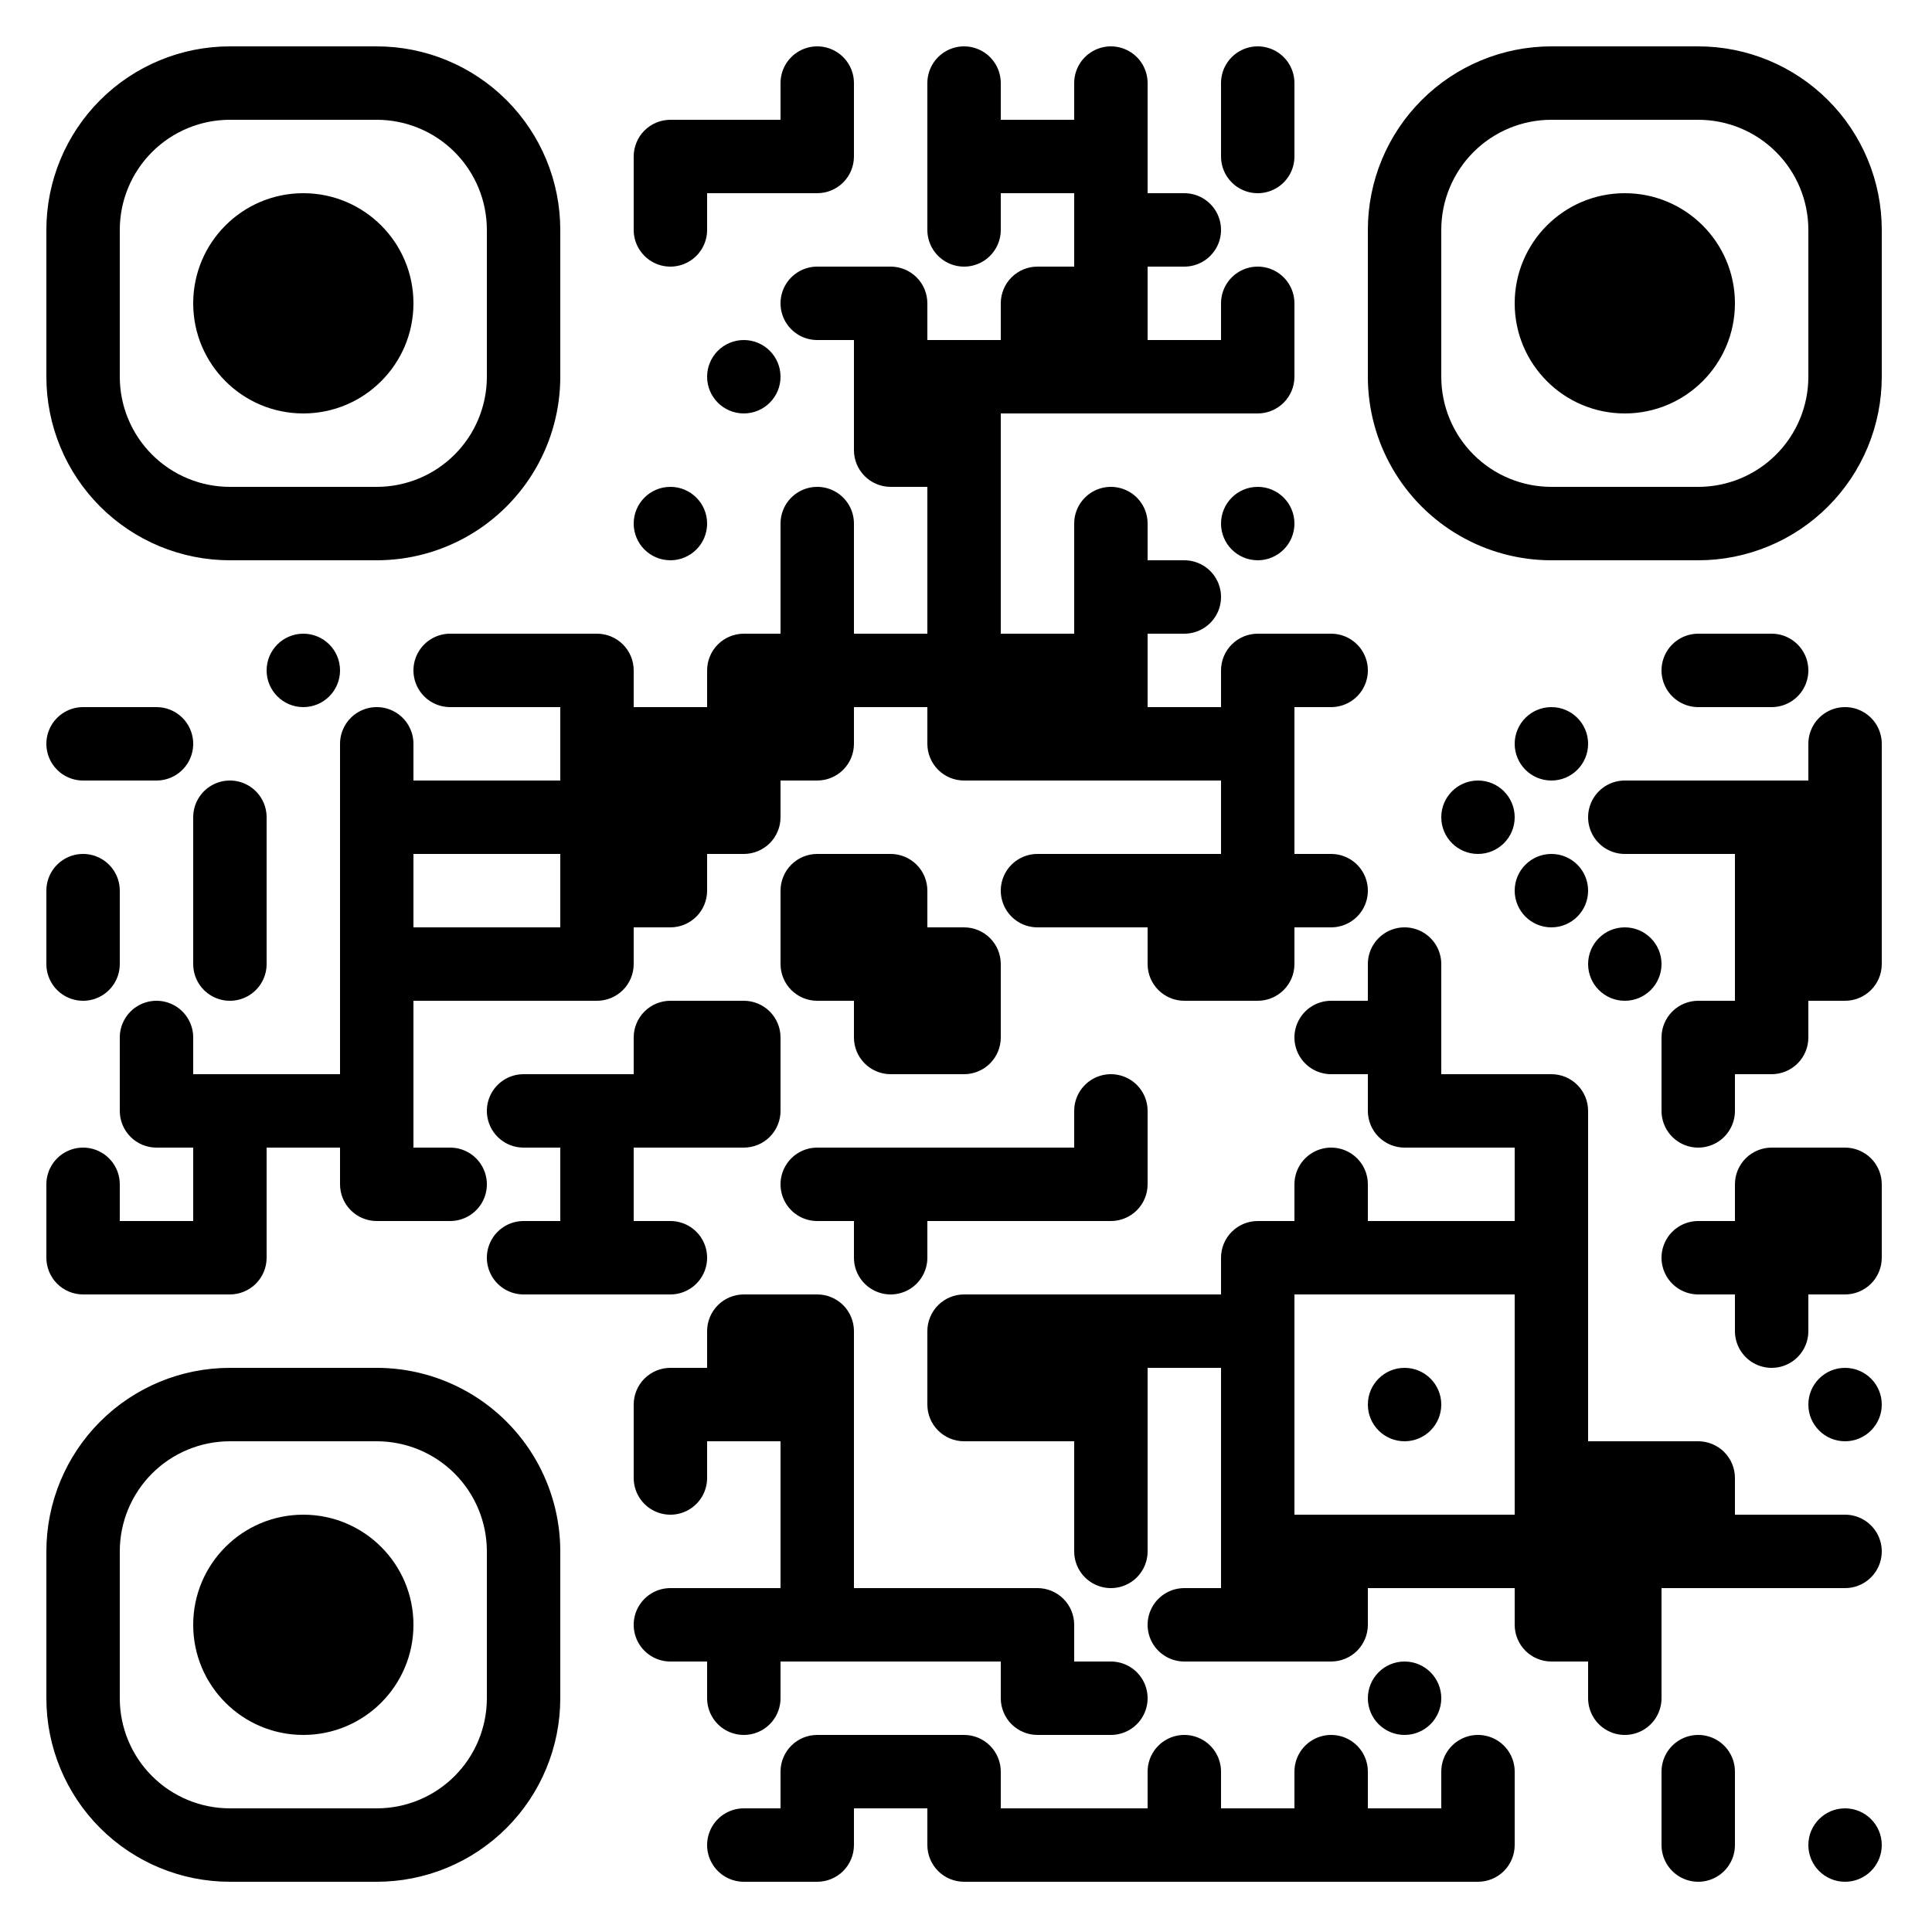 <?xml version="1.0" standalone="no"?>
<svg xmlns="http://www.w3.org/2000/svg" width="500" height="500"><defs><clipPath id="clip-path-dot-color"><path d="M 12 183v 19h 9.5a 9.5 9.5, 0, 0, 0, 0 -19" transform="rotate(180,21.5,192.5)"/><path d="M 12 221v 19h 9.5a 9.5 9.5, 0, 0, 0, 0 -19" transform="rotate(-90,21.5,230.5)"/><path d="M 12 240v 19h 9.5a 9.5 9.5, 0, 0, 0, 0 -19" transform="rotate(90,21.5,249.5)"/><path d="M 12 297v 19h 9.5a 9.5 9.5, 0, 0, 0, 0 -19" transform="rotate(-90,21.5,306.5)"/><path d="M 12 316v 19h 19v -9.5a 9.5 9.5, 0, 0, 0, -9.5 -9.5" transform="rotate(180,21.5,325.5)"/><path d="M 31 183v 19h 9.5a 9.5 9.5, 0, 0, 0, 0 -19" transform="rotate(0,40.5,192.5)"/><path d="M 31 259v 19h 9.5a 9.5 9.5, 0, 0, 0, 0 -19" transform="rotate(-90,40.5,268.5)"/><path d="M 31 278v 19h 19v -9.5a 9.5 9.5, 0, 0, 0, -9.5 -9.5" transform="rotate(180,40.5,287.5)"/><rect x="31" y="316" width="19" height="19" transform="rotate(0,40.5,325.5)"/><path d="M 50 202v 19h 9.5a 9.5 9.5, 0, 0, 0, 0 -19" transform="rotate(-90,59.5,211.5)"/><rect x="50" y="221" width="19" height="19" transform="rotate(0,59.5,230.5)"/><path d="M 50 240v 19h 9.5a 9.5 9.5, 0, 0, 0, 0 -19" transform="rotate(90,59.5,249.5)"/><rect x="50" y="278" width="19" height="19" transform="rotate(0,59.5,287.5)"/><rect x="50" y="297" width="19" height="19" transform="rotate(0,59.5,306.5)"/><path d="M 50 316v 19h 19v -9.5a 9.5 9.5, 0, 0, 0, -9.5 -9.5" transform="rotate(90,59.5,325.5)"/><circle cx="78.5" cy="173.5" r="9.5" transform="rotate(0,78.5,173.5)"/><rect x="69" y="278" width="19" height="19" transform="rotate(0,78.5,287.5)"/><path d="M 88 183v 19h 9.5a 9.5 9.5, 0, 0, 0, 0 -19" transform="rotate(-90,97.5,192.5)"/><rect x="88" y="202" width="19" height="19" transform="rotate(0,97.5,211.5)"/><rect x="88" y="221" width="19" height="19" transform="rotate(0,97.5,230.5)"/><rect x="88" y="240" width="19" height="19" transform="rotate(0,97.5,249.5)"/><rect x="88" y="259" width="19" height="19" transform="rotate(0,97.5,268.5)"/><rect x="88" y="278" width="19" height="19" transform="rotate(0,97.5,287.5)"/><path d="M 88 297v 19h 19v -9.5a 9.5 9.5, 0, 0, 0, -9.5 -9.5" transform="rotate(180,97.5,306.5)"/><path d="M 107 164v 19h 9.5a 9.5 9.5, 0, 0, 0, 0 -19" transform="rotate(180,116.5,173.5)"/><rect x="107" y="202" width="19" height="19" transform="rotate(0,116.5,211.5)"/><rect x="107" y="240" width="19" height="19" transform="rotate(0,116.5,249.5)"/><path d="M 107 297v 19h 9.5a 9.5 9.5, 0, 0, 0, 0 -19" transform="rotate(0,116.5,306.5)"/><rect x="126" y="164" width="19" height="19" transform="rotate(0,135.5,173.5)"/><rect x="126" y="202" width="19" height="19" transform="rotate(0,135.5,211.5)"/><rect x="126" y="240" width="19" height="19" transform="rotate(0,135.5,249.5)"/><path d="M 126 278v 19h 9.5a 9.5 9.5, 0, 0, 0, 0 -19" transform="rotate(180,135.5,287.5)"/><path d="M 126 316v 19h 9.5a 9.5 9.5, 0, 0, 0, 0 -19" transform="rotate(180,135.5,325.5)"/><path d="M 145 164v 19h 19v -9.5a 9.5 9.5, 0, 0, 0, -9.5 -9.5" transform="rotate(0,154.5,173.5)"/><rect x="145" y="183" width="19" height="19" transform="rotate(0,154.5,192.5)"/><rect x="145" y="202" width="19" height="19" transform="rotate(0,154.5,211.5)"/><rect x="145" y="221" width="19" height="19" transform="rotate(0,154.5,230.5)"/><path d="M 145 240v 19h 19v -9.5a 9.5 9.5, 0, 0, 0, -9.5 -9.5" transform="rotate(90,154.5,249.5)"/><rect x="145" y="278" width="19" height="19" transform="rotate(0,154.5,287.5)"/><rect x="145" y="297" width="19" height="19" transform="rotate(0,154.5,306.5)"/><rect x="145" y="316" width="19" height="19" transform="rotate(0,154.5,325.5)"/><path d="M 164 31v 19h 19v -9.5a 9.5 9.5, 0, 0, 0, -9.5 -9.5" transform="rotate(-90,173.5,40.5)"/><path d="M 164 50v 19h 9.5a 9.5 9.5, 0, 0, 0, 0 -19" transform="rotate(90,173.5,59.5)"/><circle cx="173.5" cy="135.5" r="9.5" transform="rotate(0,173.5,135.5)"/><rect x="164" y="183" width="19" height="19" transform="rotate(0,173.5,192.5)"/><rect x="164" y="202" width="19" height="19" transform="rotate(0,173.5,211.5)"/><path d="M 164 221v 19h 19v -9.5a 9.5 9.5, 0, 0, 0, -9.5 -9.5" transform="rotate(90,173.5,230.5)"/><path d="M 164 259v 19h 19v -9.5a 9.5 9.5, 0, 0, 0, -9.5 -9.5" transform="rotate(-90,173.5,268.5)"/><rect x="164" y="278" width="19" height="19" transform="rotate(0,173.5,287.5)"/><path d="M 164 316v 19h 9.5a 9.5 9.5, 0, 0, 0, 0 -19" transform="rotate(0,173.5,325.5)"/><path d="M 164 354v 19h 19v -9.5a 9.5 9.5, 0, 0, 0, -9.5 -9.5" transform="rotate(-90,173.5,363.5)"/><path d="M 164 373v 19h 9.5a 9.5 9.5, 0, 0, 0, 0 -19" transform="rotate(90,173.5,382.5)"/><path d="M 164 411v 19h 9.5a 9.5 9.5, 0, 0, 0, 0 -19" transform="rotate(180,173.5,420.5)"/><rect x="183" y="31" width="19" height="19" transform="rotate(0,192.5,40.5)"/><circle cx="192.5" cy="97.5" r="9.5" transform="rotate(0,192.5,97.5)"/><path d="M 183 164v 19h 19v -9.5a 9.5 9.5, 0, 0, 0, -9.5 -9.5" transform="rotate(-90,192.5,173.5)"/><rect x="183" y="183" width="19" height="19" transform="rotate(0,192.5,192.5)"/><path d="M 183 202v 19h 19v -9.5a 9.5 9.5, 0, 0, 0, -9.5 -9.5" transform="rotate(90,192.5,211.5)"/><path d="M 183 259v 19h 19v -9.5a 9.5 9.5, 0, 0, 0, -9.5 -9.5" transform="rotate(0,192.5,268.5)"/><path d="M 183 278v 19h 19v -9.5a 9.5 9.5, 0, 0, 0, -9.5 -9.5" transform="rotate(90,192.5,287.5)"/><path d="M 183 335v 19h 19v -9.5a 9.5 9.5, 0, 0, 0, -9.5 -9.5" transform="rotate(-90,192.5,344.5)"/><rect x="183" y="354" width="19" height="19" transform="rotate(0,192.5,363.5)"/><rect x="183" y="411" width="19" height="19" transform="rotate(0,192.5,420.5)"/><path d="M 183 430v 19h 9.5a 9.5 9.5, 0, 0, 0, 0 -19" transform="rotate(90,192.5,439.5)"/><path d="M 183 468v 19h 9.5a 9.5 9.5, 0, 0, 0, 0 -19" transform="rotate(180,192.5,477.5)"/><path d="M 202 12v 19h 9.5a 9.5 9.5, 0, 0, 0, 0 -19" transform="rotate(-90,211.5,21.5)"/><path d="M 202 31v 19h 19v -9.5a 9.5 9.5, 0, 0, 0, -9.5 -9.5" transform="rotate(90,211.5,40.5)"/><path d="M 202 69v 19h 9.5a 9.5 9.5, 0, 0, 0, 0 -19" transform="rotate(180,211.5,78.5)"/><path d="M 202 126v 19h 9.5a 9.5 9.5, 0, 0, 0, 0 -19" transform="rotate(-90,211.5,135.5)"/><rect x="202" y="145" width="19" height="19" transform="rotate(0,211.5,154.5)"/><rect x="202" y="164" width="19" height="19" transform="rotate(0,211.5,173.5)"/><path d="M 202 183v 19h 19v -9.5a 9.5 9.5, 0, 0, 0, -9.5 -9.5" transform="rotate(90,211.5,192.5)"/><path d="M 202 221v 19h 19v -9.5a 9.5 9.5, 0, 0, 0, -9.5 -9.5" transform="rotate(-90,211.5,230.5)"/><path d="M 202 240v 19h 19v -9.5a 9.5 9.5, 0, 0, 0, -9.5 -9.5" transform="rotate(180,211.5,249.5)"/><path d="M 202 297v 19h 9.5a 9.5 9.5, 0, 0, 0, 0 -19" transform="rotate(180,211.5,306.5)"/><path d="M 202 335v 19h 19v -9.5a 9.5 9.5, 0, 0, 0, -9.5 -9.5" transform="rotate(0,211.5,344.5)"/><rect x="202" y="354" width="19" height="19" transform="rotate(0,211.5,363.5)"/><rect x="202" y="373" width="19" height="19" transform="rotate(0,211.5,382.5)"/><rect x="202" y="392" width="19" height="19" transform="rotate(0,211.5,401.5)"/><rect x="202" y="411" width="19" height="19" transform="rotate(0,211.5,420.5)"/><path d="M 202 449v 19h 19v -9.5a 9.5 9.5, 0, 0, 0, -9.5 -9.5" transform="rotate(-90,211.5,458.5)"/><path d="M 202 468v 19h 19v -9.5a 9.5 9.5, 0, 0, 0, -9.5 -9.5" transform="rotate(90,211.5,477.5)"/><path d="M 221 69v 19h 19v -9.5a 9.5 9.5, 0, 0, 0, -9.5 -9.5" transform="rotate(0,230.5,78.5)"/><rect x="221" y="88" width="19" height="19" transform="rotate(0,230.5,97.5)"/><path d="M 221 107v 19h 19v -9.5a 9.5 9.5, 0, 0, 0, -9.5 -9.5" transform="rotate(180,230.5,116.5)"/><rect x="221" y="164" width="19" height="19" transform="rotate(0,230.5,173.5)"/><path d="M 221 221v 19h 19v -9.5a 9.5 9.5, 0, 0, 0, -9.5 -9.5" transform="rotate(0,230.5,230.5)"/><rect x="221" y="240" width="19" height="19" transform="rotate(0,230.5,249.5)"/><path d="M 221 259v 19h 19v -9.5a 9.5 9.5, 0, 0, 0, -9.5 -9.5" transform="rotate(180,230.5,268.5)"/><rect x="221" y="297" width="19" height="19" transform="rotate(0,230.5,306.5)"/><path d="M 221 316v 19h 9.5a 9.5 9.5, 0, 0, 0, 0 -19" transform="rotate(90,230.5,325.5)"/><rect x="221" y="411" width="19" height="19" transform="rotate(0,230.5,420.5)"/><rect x="221" y="449" width="19" height="19" transform="rotate(0,230.5,458.5)"/><path d="M 240 12v 19h 9.5a 9.5 9.5, 0, 0, 0, 0 -19" transform="rotate(-90,249.5,21.5)"/><rect x="240" y="31" width="19" height="19" transform="rotate(0,249.5,40.5)"/><path d="M 240 50v 19h 9.5a 9.5 9.5, 0, 0, 0, 0 -19" transform="rotate(90,249.5,59.5)"/><rect x="240" y="88" width="19" height="19" transform="rotate(0,249.5,97.5)"/><rect x="240" y="107" width="19" height="19" transform="rotate(0,249.5,116.5)"/><rect x="240" y="126" width="19" height="19" transform="rotate(0,249.5,135.5)"/><rect x="240" y="145" width="19" height="19" transform="rotate(0,249.5,154.5)"/><rect x="240" y="164" width="19" height="19" transform="rotate(0,249.5,173.5)"/><path d="M 240 183v 19h 19v -9.5a 9.5 9.5, 0, 0, 0, -9.5 -9.5" transform="rotate(180,249.5,192.5)"/><path d="M 240 240v 19h 19v -9.5a 9.5 9.5, 0, 0, 0, -9.5 -9.5" transform="rotate(0,249.5,249.5)"/><path d="M 240 259v 19h 19v -9.5a 9.5 9.5, 0, 0, 0, -9.5 -9.5" transform="rotate(90,249.5,268.5)"/><rect x="240" y="297" width="19" height="19" transform="rotate(0,249.5,306.5)"/><path d="M 240 335v 19h 19v -9.5a 9.5 9.5, 0, 0, 0, -9.5 -9.5" transform="rotate(-90,249.5,344.5)"/><path d="M 240 354v 19h 19v -9.5a 9.5 9.5, 0, 0, 0, -9.5 -9.5" transform="rotate(180,249.5,363.5)"/><rect x="240" y="411" width="19" height="19" transform="rotate(0,249.5,420.5)"/><path d="M 240 449v 19h 19v -9.5a 9.5 9.5, 0, 0, 0, -9.5 -9.5" transform="rotate(0,249.5,458.5)"/><path d="M 240 468v 19h 19v -9.5a 9.5 9.5, 0, 0, 0, -9.5 -9.5" transform="rotate(180,249.5,477.5)"/><rect x="259" y="31" width="19" height="19" transform="rotate(0,268.5,40.5)"/><path d="M 259 69v 19h 19v -9.5a 9.5 9.5, 0, 0, 0, -9.5 -9.5" transform="rotate(-90,268.5,78.5)"/><rect x="259" y="88" width="19" height="19" transform="rotate(0,268.5,97.5)"/><rect x="259" y="164" width="19" height="19" transform="rotate(0,268.5,173.5)"/><rect x="259" y="183" width="19" height="19" transform="rotate(0,268.5,192.5)"/><path d="M 259 221v 19h 9.5a 9.5 9.5, 0, 0, 0, 0 -19" transform="rotate(180,268.5,230.5)"/><rect x="259" y="297" width="19" height="19" transform="rotate(0,268.5,306.5)"/><rect x="259" y="335" width="19" height="19" transform="rotate(0,268.5,344.5)"/><rect x="259" y="354" width="19" height="19" transform="rotate(0,268.5,363.5)"/><path d="M 259 411v 19h 19v -9.5a 9.5 9.5, 0, 0, 0, -9.5 -9.5" transform="rotate(0,268.5,420.5)"/><path d="M 259 430v 19h 19v -9.5a 9.5 9.5, 0, 0, 0, -9.5 -9.5" transform="rotate(180,268.5,439.5)"/><rect x="259" y="468" width="19" height="19" transform="rotate(0,268.5,477.5)"/><path d="M 278 12v 19h 9.5a 9.5 9.5, 0, 0, 0, 0 -19" transform="rotate(-90,287.5,21.5)"/><rect x="278" y="31" width="19" height="19" transform="rotate(0,287.5,40.5)"/><rect x="278" y="50" width="19" height="19" transform="rotate(0,287.5,59.5)"/><rect x="278" y="69" width="19" height="19" transform="rotate(0,287.5,78.5)"/><rect x="278" y="88" width="19" height="19" transform="rotate(0,287.5,97.5)"/><path d="M 278 126v 19h 9.5a 9.5 9.5, 0, 0, 0, 0 -19" transform="rotate(-90,287.5,135.5)"/><rect x="278" y="145" width="19" height="19" transform="rotate(0,287.5,154.5)"/><rect x="278" y="164" width="19" height="19" transform="rotate(0,287.5,173.5)"/><rect x="278" y="183" width="19" height="19" transform="rotate(0,287.5,192.5)"/><rect x="278" y="221" width="19" height="19" transform="rotate(0,287.5,230.5)"/><path d="M 278 278v 19h 9.5a 9.5 9.5, 0, 0, 0, 0 -19" transform="rotate(-90,287.5,287.5)"/><path d="M 278 297v 19h 19v -9.5a 9.5 9.5, 0, 0, 0, -9.5 -9.5" transform="rotate(90,287.5,306.5)"/><rect x="278" y="335" width="19" height="19" transform="rotate(0,287.5,344.5)"/><rect x="278" y="354" width="19" height="19" transform="rotate(0,287.5,363.5)"/><rect x="278" y="373" width="19" height="19" transform="rotate(0,287.5,382.5)"/><path d="M 278 392v 19h 9.5a 9.5 9.5, 0, 0, 0, 0 -19" transform="rotate(90,287.5,401.5)"/><path d="M 278 430v 19h 9.5a 9.5 9.5, 0, 0, 0, 0 -19" transform="rotate(0,287.5,439.5)"/><rect x="278" y="468" width="19" height="19" transform="rotate(0,287.5,477.5)"/><path d="M 297 50v 19h 9.5a 9.5 9.5, 0, 0, 0, 0 -19" transform="rotate(0,306.5,59.5)"/><rect x="297" y="88" width="19" height="19" transform="rotate(0,306.5,97.5)"/><path d="M 297 145v 19h 9.5a 9.5 9.5, 0, 0, 0, 0 -19" transform="rotate(0,306.5,154.5)"/><rect x="297" y="183" width="19" height="19" transform="rotate(0,306.5,192.5)"/><rect x="297" y="221" width="19" height="19" transform="rotate(0,306.5,230.5)"/><path d="M 297 240v 19h 19v -9.5a 9.5 9.5, 0, 0, 0, -9.5 -9.5" transform="rotate(180,306.5,249.5)"/><rect x="297" y="335" width="19" height="19" transform="rotate(0,306.5,344.5)"/><path d="M 297 411v 19h 9.5a 9.5 9.5, 0, 0, 0, 0 -19" transform="rotate(180,306.5,420.5)"/><path d="M 297 449v 19h 9.5a 9.5 9.5, 0, 0, 0, 0 -19" transform="rotate(-90,306.5,458.5)"/><rect x="297" y="468" width="19" height="19" transform="rotate(0,306.5,477.5)"/><path d="M 316 12v 19h 9.5a 9.5 9.5, 0, 0, 0, 0 -19" transform="rotate(-90,325.5,21.5)"/><path d="M 316 31v 19h 9.5a 9.5 9.5, 0, 0, 0, 0 -19" transform="rotate(90,325.5,40.5)"/><path d="M 316 69v 19h 9.5a 9.5 9.5, 0, 0, 0, 0 -19" transform="rotate(-90,325.5,78.5)"/><path d="M 316 88v 19h 19v -9.5a 9.5 9.5, 0, 0, 0, -9.5 -9.5" transform="rotate(90,325.5,97.5)"/><circle cx="325.5" cy="135.5" r="9.5" transform="rotate(0,325.5,135.5)"/><path d="M 316 164v 19h 19v -9.5a 9.5 9.5, 0, 0, 0, -9.5 -9.5" transform="rotate(-90,325.5,173.5)"/><rect x="316" y="183" width="19" height="19" transform="rotate(0,325.5,192.5)"/><rect x="316" y="202" width="19" height="19" transform="rotate(0,325.5,211.5)"/><rect x="316" y="221" width="19" height="19" transform="rotate(0,325.5,230.5)"/><path d="M 316 240v 19h 19v -9.5a 9.5 9.5, 0, 0, 0, -9.5 -9.5" transform="rotate(90,325.5,249.5)"/><path d="M 316 316v 19h 19v -9.5a 9.5 9.5, 0, 0, 0, -9.5 -9.5" transform="rotate(-90,325.5,325.5)"/><rect x="316" y="335" width="19" height="19" transform="rotate(0,325.5,344.5)"/><rect x="316" y="354" width="19" height="19" transform="rotate(0,325.5,363.5)"/><rect x="316" y="373" width="19" height="19" transform="rotate(0,325.5,382.5)"/><rect x="316" y="392" width="19" height="19" transform="rotate(0,325.5,401.5)"/><rect x="316" y="411" width="19" height="19" transform="rotate(0,325.5,420.5)"/><rect x="316" y="468" width="19" height="19" transform="rotate(0,325.5,477.5)"/><path d="M 335 164v 19h 9.5a 9.5 9.5, 0, 0, 0, 0 -19" transform="rotate(0,344.5,173.5)"/><path d="M 335 221v 19h 9.5a 9.5 9.5, 0, 0, 0, 0 -19" transform="rotate(0,344.5,230.5)"/><path d="M 335 259v 19h 9.5a 9.5 9.5, 0, 0, 0, 0 -19" transform="rotate(180,344.5,268.5)"/><path d="M 335 297v 19h 9.5a 9.5 9.5, 0, 0, 0, 0 -19" transform="rotate(-90,344.5,306.5)"/><rect x="335" y="316" width="19" height="19" transform="rotate(0,344.5,325.5)"/><rect x="335" y="392" width="19" height="19" transform="rotate(0,344.5,401.5)"/><path d="M 335 411v 19h 19v -9.5a 9.5 9.5, 0, 0, 0, -9.5 -9.5" transform="rotate(90,344.5,420.5)"/><path d="M 335 449v 19h 9.5a 9.5 9.5, 0, 0, 0, 0 -19" transform="rotate(-90,344.5,458.5)"/><rect x="335" y="468" width="19" height="19" transform="rotate(0,344.5,477.5)"/><path d="M 354 240v 19h 9.5a 9.5 9.5, 0, 0, 0, 0 -19" transform="rotate(-90,363.5,249.5)"/><rect x="354" y="259" width="19" height="19" transform="rotate(0,363.5,268.5)"/><path d="M 354 278v 19h 19v -9.5a 9.5 9.5, 0, 0, 0, -9.5 -9.5" transform="rotate(180,363.5,287.5)"/><rect x="354" y="316" width="19" height="19" transform="rotate(0,363.5,325.5)"/><circle cx="363.5" cy="363.5" r="9.5" transform="rotate(0,363.5,363.5)"/><rect x="354" y="392" width="19" height="19" transform="rotate(0,363.5,401.5)"/><circle cx="363.5" cy="439.5" r="9.5" transform="rotate(0,363.5,439.5)"/><rect x="354" y="468" width="19" height="19" transform="rotate(0,363.5,477.5)"/><circle cx="382.5" cy="211.5" r="9.5" transform="rotate(0,382.5,211.5)"/><rect x="373" y="278" width="19" height="19" transform="rotate(0,382.5,287.5)"/><rect x="373" y="316" width="19" height="19" transform="rotate(0,382.5,325.5)"/><rect x="373" y="392" width="19" height="19" transform="rotate(0,382.5,401.5)"/><path d="M 373 449v 19h 9.5a 9.5 9.5, 0, 0, 0, 0 -19" transform="rotate(-90,382.5,458.5)"/><path d="M 373 468v 19h 19v -9.5a 9.5 9.5, 0, 0, 0, -9.5 -9.5" transform="rotate(90,382.5,477.5)"/><circle cx="401.5" cy="192.5" r="9.5" transform="rotate(0,401.5,192.5)"/><circle cx="401.5" cy="230.5" r="9.5" transform="rotate(0,401.5,230.5)"/><path d="M 392 278v 19h 19v -9.5a 9.5 9.5, 0, 0, 0, -9.5 -9.5" transform="rotate(0,401.5,287.5)"/><rect x="392" y="297" width="19" height="19" transform="rotate(0,401.5,306.5)"/><rect x="392" y="316" width="19" height="19" transform="rotate(0,401.5,325.5)"/><rect x="392" y="335" width="19" height="19" transform="rotate(0,401.5,344.5)"/><rect x="392" y="354" width="19" height="19" transform="rotate(0,401.5,363.5)"/><rect x="392" y="373" width="19" height="19" transform="rotate(0,401.5,382.5)"/><rect x="392" y="392" width="19" height="19" transform="rotate(0,401.5,401.5)"/><path d="M 392 411v 19h 19v -9.5a 9.5 9.5, 0, 0, 0, -9.5 -9.5" transform="rotate(180,401.5,420.5)"/><path d="M 411 202v 19h 9.5a 9.5 9.5, 0, 0, 0, 0 -19" transform="rotate(180,420.5,211.5)"/><circle cx="420.5" cy="249.5" r="9.5" transform="rotate(0,420.5,249.5)"/><rect x="411" y="373" width="19" height="19" transform="rotate(0,420.5,382.5)"/><rect x="411" y="392" width="19" height="19" transform="rotate(0,420.5,401.5)"/><rect x="411" y="411" width="19" height="19" transform="rotate(0,420.5,420.5)"/><path d="M 411 430v 19h 9.5a 9.5 9.5, 0, 0, 0, 0 -19" transform="rotate(90,420.5,439.5)"/><path d="M 430 164v 19h 9.5a 9.5 9.5, 0, 0, 0, 0 -19" transform="rotate(180,439.5,173.5)"/><rect x="430" y="202" width="19" height="19" transform="rotate(0,439.5,211.5)"/><path d="M 430 259v 19h 19v -9.5a 9.5 9.5, 0, 0, 0, -9.5 -9.5" transform="rotate(-90,439.5,268.5)"/><path d="M 430 278v 19h 9.5a 9.5 9.5, 0, 0, 0, 0 -19" transform="rotate(90,439.5,287.5)"/><path d="M 430 316v 19h 9.5a 9.5 9.5, 0, 0, 0, 0 -19" transform="rotate(180,439.5,325.5)"/><path d="M 430 373v 19h 19v -9.5a 9.5 9.5, 0, 0, 0, -9.5 -9.5" transform="rotate(0,439.5,382.5)"/><rect x="430" y="392" width="19" height="19" transform="rotate(0,439.5,401.5)"/><path d="M 430 449v 19h 9.5a 9.5 9.5, 0, 0, 0, 0 -19" transform="rotate(-90,439.5,458.5)"/><path d="M 430 468v 19h 9.5a 9.5 9.5, 0, 0, 0, 0 -19" transform="rotate(90,439.5,477.5)"/><path d="M 449 164v 19h 9.5a 9.5 9.5, 0, 0, 0, 0 -19" transform="rotate(0,458.5,173.5)"/><rect x="449" y="202" width="19" height="19" transform="rotate(0,458.5,211.5)"/><rect x="449" y="221" width="19" height="19" transform="rotate(0,458.5,230.5)"/><rect x="449" y="240" width="19" height="19" transform="rotate(0,458.5,249.5)"/><path d="M 449 259v 19h 19v -9.5a 9.5 9.5, 0, 0, 0, -9.5 -9.5" transform="rotate(90,458.5,268.5)"/><path d="M 449 297v 19h 19v -9.5a 9.5 9.5, 0, 0, 0, -9.5 -9.5" transform="rotate(-90,458.5,306.5)"/><rect x="449" y="316" width="19" height="19" transform="rotate(0,458.5,325.5)"/><path d="M 449 335v 19h 9.5a 9.5 9.5, 0, 0, 0, 0 -19" transform="rotate(90,458.5,344.5)"/><rect x="449" y="392" width="19" height="19" transform="rotate(0,458.5,401.5)"/><path d="M 468 183v 19h 9.5a 9.5 9.5, 0, 0, 0, 0 -19" transform="rotate(-90,477.5,192.5)"/><rect x="468" y="202" width="19" height="19" transform="rotate(0,477.5,211.5)"/><rect x="468" y="221" width="19" height="19" transform="rotate(0,477.5,230.5)"/><path d="M 468 240v 19h 19v -9.5a 9.5 9.5, 0, 0, 0, -9.5 -9.5" transform="rotate(90,477.5,249.5)"/><path d="M 468 297v 19h 19v -9.5a 9.5 9.5, 0, 0, 0, -9.5 -9.5" transform="rotate(0,477.5,306.5)"/><path d="M 468 316v 19h 19v -9.5a 9.5 9.5, 0, 0, 0, -9.5 -9.5" transform="rotate(90,477.5,325.5)"/><circle cx="477.5" cy="363.5" r="9.5" transform="rotate(0,477.5,363.5)"/><path d="M 468 392v 19h 9.5a 9.5 9.5, 0, 0, 0, 0 -19" transform="rotate(0,477.5,401.5)"/><circle cx="477.5" cy="477.5" r="9.5" transform="rotate(0,477.5,477.5)"/><path clip-rule="evenodd" d="M 12 59.5v 38a 47.5 47.5, 0, 0, 0, 47.5 47.5h 38a 47.5 47.5, 0, 0, 0, 47.5 -47.5v -38a 47.5 47.5, 0, 0, 0, -47.5 -47.5h -38a 47.5 47.5, 0, 0, 0, -47.5 47.5M 59.5 31h 38a 28.5 28.5, 0, 0, 1, 28.5 28.5v 38a 28.5 28.5, 0, 0, 1, -28.5 28.5h -38a 28.5 28.5, 0, 0, 1, -28.5 -28.5v -38a 28.5 28.5, 0, 0, 1, 28.5 -28.5" transform="rotate(0,78.5,78.5)"/><circle cx="78.5" cy="78.5" r="28.5" transform="rotate(0,78.5,78.5)"/><path clip-rule="evenodd" d="M 354 59.5v 38a 47.5 47.5, 0, 0, 0, 47.5 47.5h 38a 47.5 47.5, 0, 0, 0, 47.5 -47.5v -38a 47.5 47.5, 0, 0, 0, -47.5 -47.5h -38a 47.5 47.5, 0, 0, 0, -47.5 47.5M 401.5 31h 38a 28.5 28.5, 0, 0, 1, 28.5 28.5v 38a 28.5 28.5, 0, 0, 1, -28.5 28.5h -38a 28.5 28.5, 0, 0, 1, -28.5 -28.5v -38a 28.5 28.5, 0, 0, 1, 28.5 -28.5" transform="rotate(90,420.5,78.5)"/><circle cx="420.5" cy="78.5" r="28.5" transform="rotate(90,420.5,78.5)"/><path clip-rule="evenodd" d="M 12 401.5v 38a 47.5 47.5, 0, 0, 0, 47.5 47.5h 38a 47.5 47.5, 0, 0, 0, 47.5 -47.5v -38a 47.5 47.5, 0, 0, 0, -47.5 -47.5h -38a 47.5 47.5, 0, 0, 0, -47.5 47.5M 59.5 373h 38a 28.5 28.5, 0, 0, 1, 28.5 28.5v 38a 28.5 28.5, 0, 0, 1, -28.5 28.5h -38a 28.5 28.5, 0, 0, 1, -28.5 -28.5v -38a 28.5 28.5, 0, 0, 1, 28.5 -28.5" transform="rotate(-90,78.5,420.5)"/><circle cx="78.5" cy="420.5" r="28.5" transform="rotate(-90,78.5,420.5)"/></clipPath></defs><rect x="0" y="0" height="500" width="500" clip-path="url('#clip-path-background-color')" fill="none"/><rect x="0" y="0" height="500" width="500" clip-path="url('#clip-path-dot-color')" fill="#000000"/></svg>